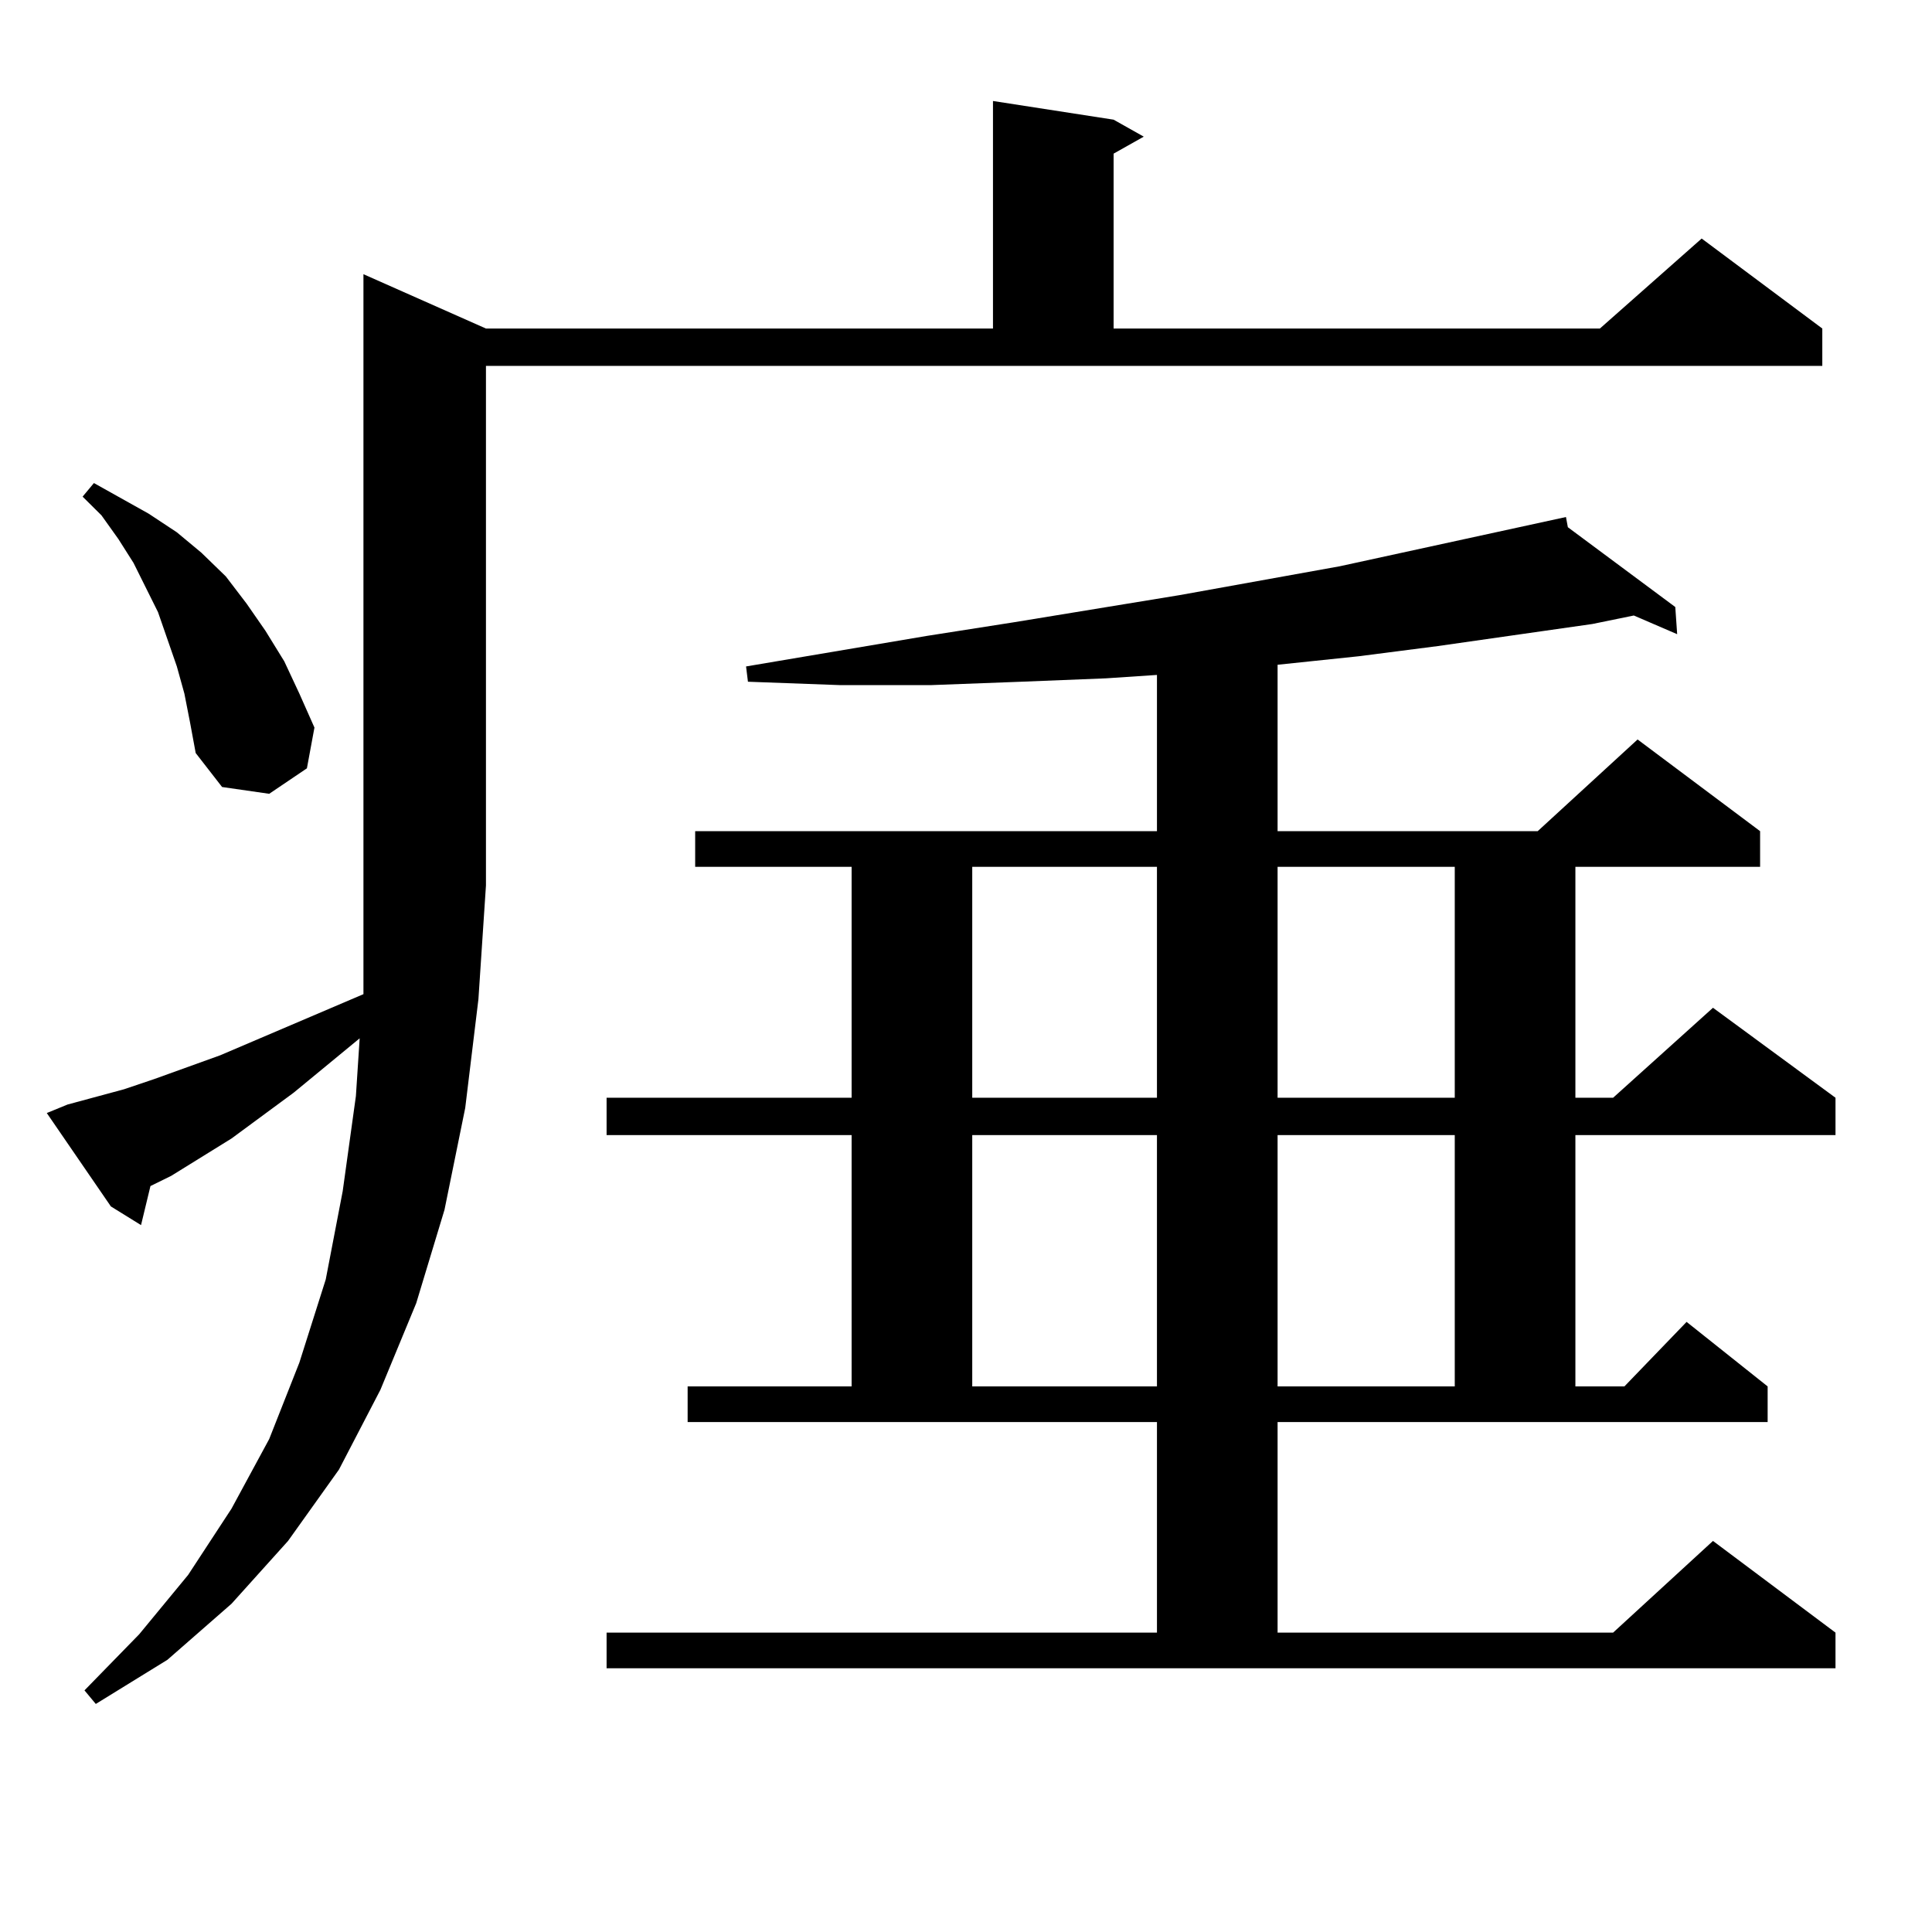 <?xml version="1.0" encoding="utf-8"?>
<!-- Generator: Adobe Illustrator 16.0.0, SVG Export Plug-In . SVG Version: 6.00 Build 0)  -->
<!DOCTYPE svg PUBLIC "-//W3C//DTD SVG 1.1//EN" "http://www.w3.org/Graphics/SVG/1.1/DTD/svg11.dtd">
<svg version="1.1" id="图层_1" xmlns="http://www.w3.org/2000/svg" xmlns:xlink="http://www.w3.org/1999/xlink" x="0px" y="0px"
	 width="1000px" height="1000px" viewBox="0 0 1000 1000" enable-background="new 0 0 1000 1000" xml:space="preserve">
<path d="M34.95,571.707l29.268-7.91l15.609-5.273l34.146-12.305l74.145-31.641v-56.25V141.922l63.413,28.125h262.433V52.273
	l62.438,9.668l15.609,8.789L576.4,79.52v90.527h251.701l52.682-46.582l62.438,46.582v19.336H251.53v268.945l-3.902,58.887
	l-6.829,56.25l-10.731,52.734l-14.634,48.34l-18.536,44.824l-21.463,41.309l-26.341,36.914l-29.268,32.52l-33.17,29.004
	l-37.072,22.852l-5.854-7.031l28.292-29.004l25.365-30.762l22.438-34.277l19.512-36.035l15.609-39.551l13.658-43.066l8.78-45.703
	l6.829-49.219l1.951-29.883l-34.146,28.125l-32.194,23.73l-31.219,19.336l-10.731,5.273l-4.878,20.215l-15.609-9.668l-33.17-48.34
	L34.95,571.707z M95.437,359.012l-3.902-14.063l-4.878-14.063l-4.878-14.063l-12.683-25.488l-7.805-12.305l-8.78-12.305
	l-9.756-9.668l5.854-7.031l28.292,15.82l14.634,9.668l12.683,10.547l12.683,12.305l10.731,14.063l9.756,14.063l9.756,15.82
	l7.805,16.699l7.805,17.578l-3.902,21.094l-19.512,13.184l-24.39-3.516l-13.658-17.578l-2.927-15.82L95.437,359.012z
	 M661.276,845.047h173.654l51.706-47.461l63.413,47.461v18.457H313.968v-18.457h284.871V736.063H355.918v-18.457h84.876V587.527
	H313.968v-19.336h126.826V448.66H359.82v-18.457h239.019v-80.859l-26.341,1.758l-43.901,1.758l-46.828,1.758H434.94l-47.804-1.758
	l-0.976-7.91l93.656-15.82l44.877-7.031l85.852-14.063l82.925-14.941l117.07-25.488l0.976,5.273l55.608,41.309l0.976,14.063
	l-22.438-9.668l-21.463,4.395l-79.998,11.426l-40.975,5.273l-41.95,4.395v86.133h134.631l51.706-47.461l63.413,47.461v18.457
	h-95.607v119.531h19.512l51.706-46.582l63.413,46.582v19.336H815.419v130.078h25.365l32.194-33.398l41.95,33.398v18.457H661.276
	V845.047z M503.231,448.66v119.531h95.607V448.66H503.231z M503.231,587.527v130.078h95.607V587.527H503.231z M661.276,448.66
	v119.531h91.705V448.66H661.276z M661.276,587.527v130.078h91.705V587.527H661.276z"/>
</svg>
